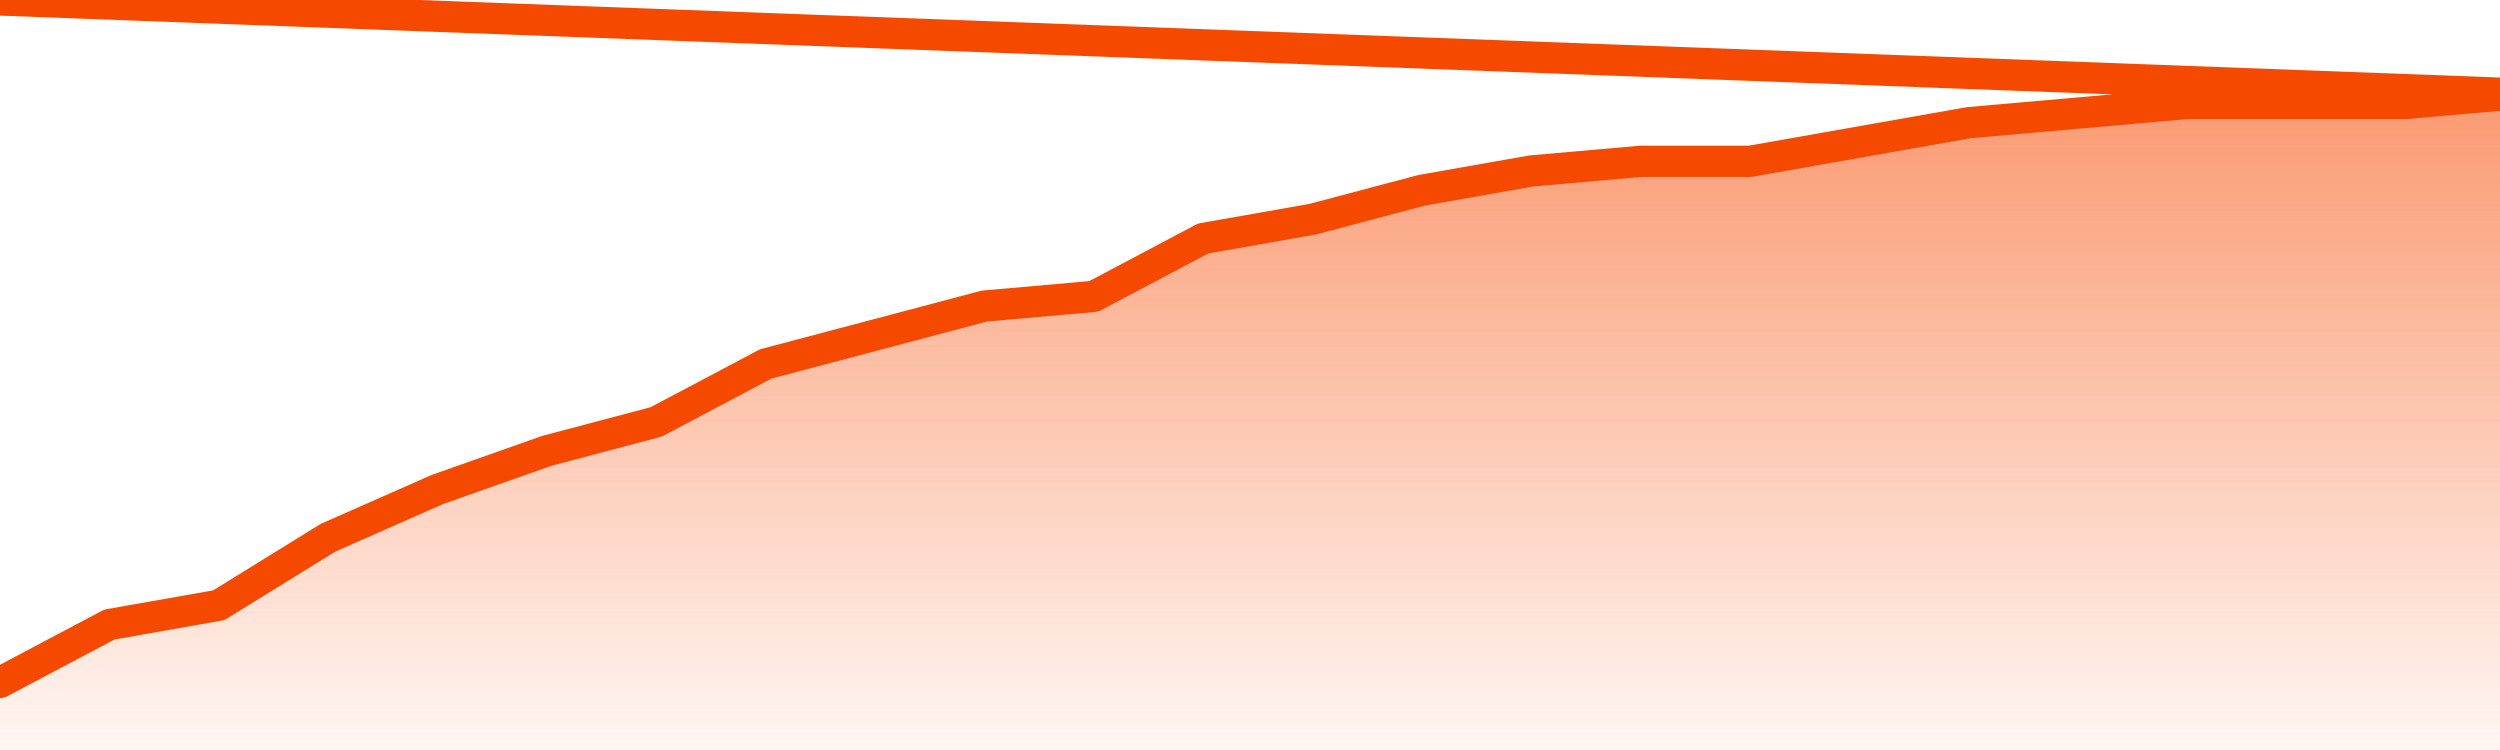       <svg
        version="1.1"
        xmlns="http://www.w3.org/2000/svg"
        width="80"
        height="24"
        viewBox="0 0 80 24">
        <defs>
          <linearGradient x1=".5" x2=".5" y2="1" id="gradient">
            <stop offset="0" stop-color="#F64900"/>
            <stop offset="1" stop-color="#f64900" stop-opacity="0"/>
          </linearGradient>
        </defs>
        <path
          fill="url(#gradient)"
          fill-opacity="0.56"
          stroke="none"
          d="M 0,26 0.0,21.838 3.5,19.985 7.0,19.368 10.5,17.206 14.0,15.662 17.5,14.426 21.0,13.5 24.5,11.647 28.0,10.721 31.5,9.794 35.0,9.485 38.5,7.632 42.0,7.015 45.5,6.088 49.0,5.471 52.5,5.162 56.0,5.162 59.5,4.544 63.0,3.926 66.5,3.618 70.0,3.309 73.5,3.309 77.0,3.309 80.5,3.0 82,26 Z"
        />
        <path
          fill="none"
          stroke="#F64900"
          stroke-width="1"
          stroke-linejoin="round"
          stroke-linecap="round"
          d="M 0.0,21.838 3.5,19.985 7.0,19.368 10.5,17.206 14.0,15.662 17.5,14.426 21.0,13.5 24.5,11.647 28.0,10.721 31.5,9.794 35.0,9.485 38.5,7.632 42.0,7.015 45.5,6.088 49.0,5.471 52.5,5.162 56.0,5.162 59.5,4.544 63.0,3.926 66.5,3.618 70.0,3.309 73.5,3.309 77.0,3.309 80.5,3.0.join(' ') }"
        />
      </svg>
